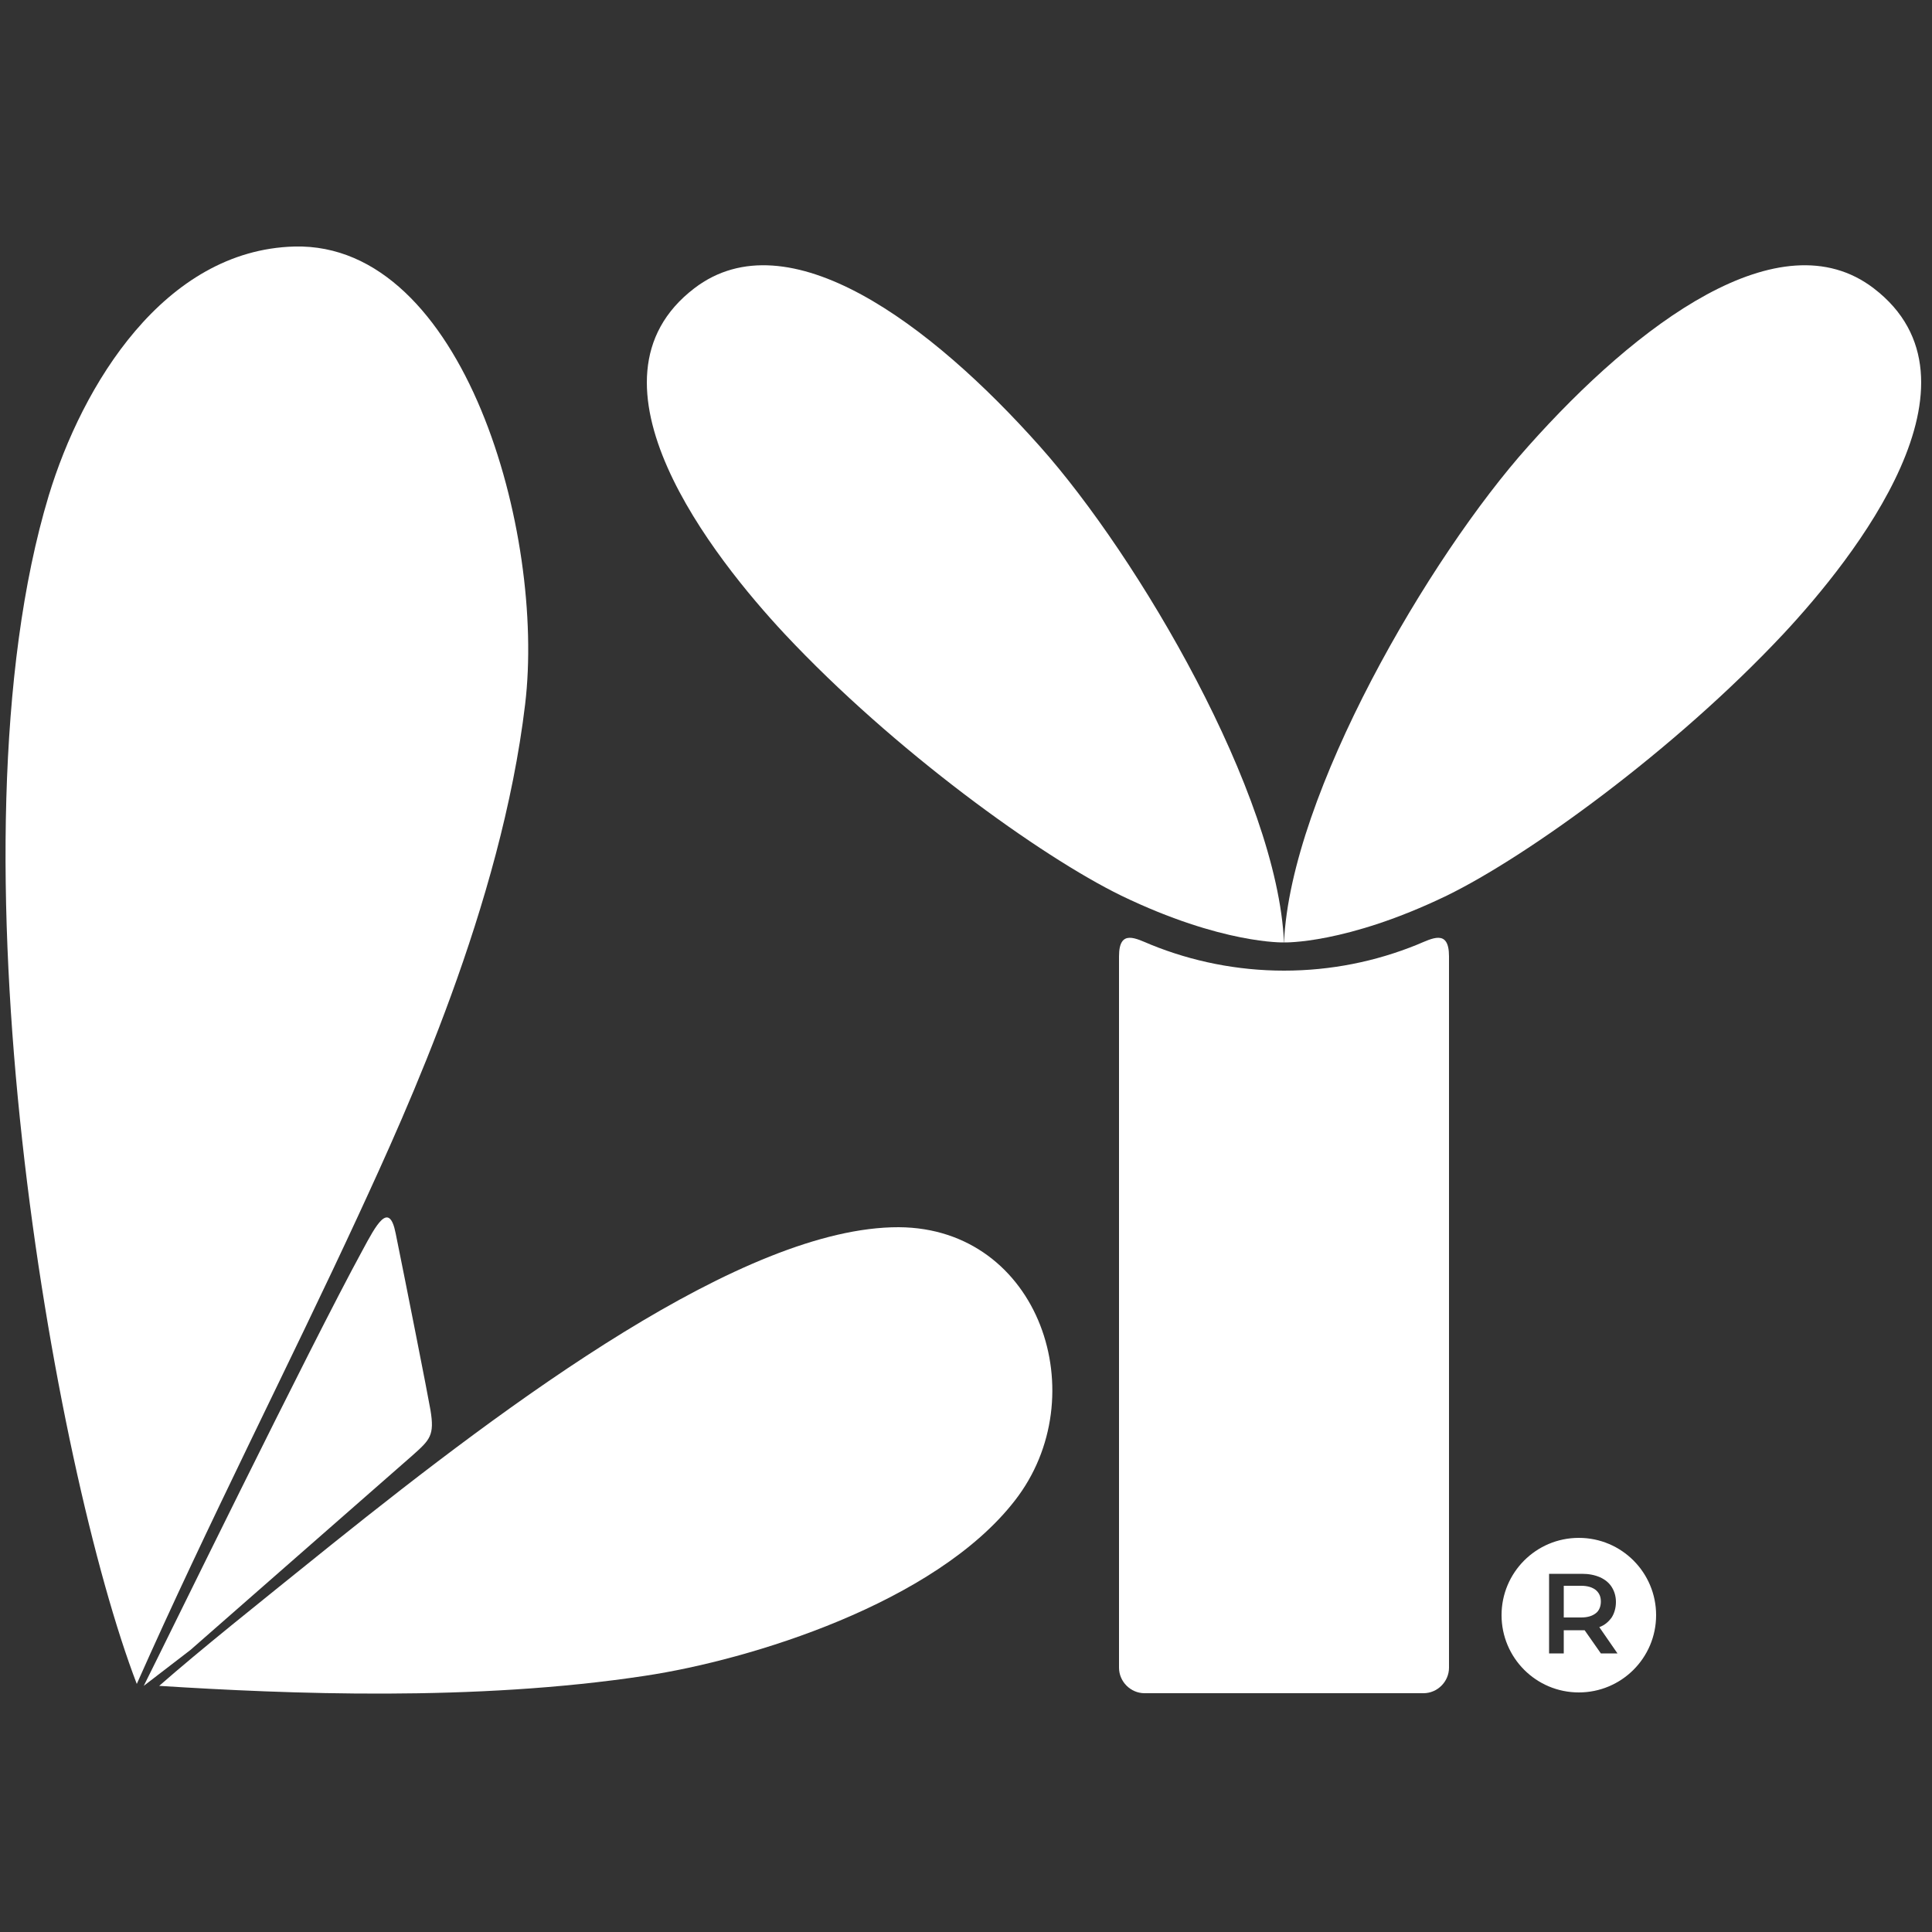 <?xml version="1.0" encoding="utf-8"?>
<!-- Generator: Adobe Illustrator 24.2.0, SVG Export Plug-In . SVG Version: 6.00 Build 0)  -->
<svg version="1.1" id="Layer_1" xmlns="http://www.w3.org/2000/svg" xmlns:xlink="http://www.w3.org/1999/xlink" x="0px" y="0px"
	 viewBox="0 0 500 500" style="enable-background:new 0 0 500 500;" xml:space="preserve">
<rect x="0" y="0" width="500" height="500" fill="#333333" stroke="none"/>
<style type="text/css">
	.st0{fill-rule:evenodd;clip-rule:evenodd;fill:#FFFFFF;}
</style>
<path class="st0" d="M375,247.5v184.1c0,3.6-3,6.6-6.6,6.6h-36.1h-36.1c-3.6,0-6.6-3-6.6-6.6V247.5c0-7.2,4.4-4.6,8.3-3
	c10.6,4.3,22.3,6.7,34.4,6.7c12.2,0,23.8-2.4,34.4-6.7C370.6,242.9,375,240.3,375,247.5L375,247.5z"/>
<path class="st0" d="M332.3,243.9c0,0,16,0.5,42.1-12.1c20.9-10.2,58.9-37.6,87.1-67.7c18.3-19.6,54.8-65.5,23.4-89.5
	c-24.2-18.5-61.2,9.2-89.4,40.9C369.9,144.1,334,205.5,332.3,243.9L332.3,243.9z"/>
<path class="st0" d="M332.3,243.9c0,0-16,0.5-42.1-12.1c-20.9-10.2-58.9-37.6-87.1-67.7c-18.3-19.6-54.8-65.5-23.4-89.5
	c24.2-18.5,61.2,9.2,89.4,40.9C294.6,144.1,330.6,205.5,332.3,243.9L332.3,243.9z"/>
<path class="st0" d="M35.4,435.8c18.4-41.5,39.6-82.9,57.4-121.4c12.6-27.3,36.9-80.2,43.1-132.1c5.3-44.2-15.8-119.6-59.7-118.5
	c-33.7,0.9-54.9,35.8-63.6,64.5C-14.7,218.8,14,380,35.4,435.8L35.4,435.8z"/>
<path class="st0" d="M41.2,436.3c33.3,2.1,81.6,4.1,125.7-2.6c27.3-4.1,75.1-18.8,95.7-45.3c21.1-27,6.5-70.6-30-70.8
	c-40.2-0.1-100.7,45.2-146.5,81.9C66.1,415.6,51.8,427,41.2,436.3L41.2,436.3z"/>
<path class="st0" d="M49.3,427l57.4-50.3c4.6-4.1,5.8-5.2,4.7-11.8c-0.7-4.1-6.4-32.9-9-45.7c-1.7-8.6-5.1-2.1-8.6,4.4
	C80.2,348.5,42.4,426,37.2,436.3L49.3,427L49.3,427z"/>
<g>
	<path class="st0" d="M413,411.5c-0.9-0.7-2.1-1.1-3.8-1.1h-4.5v8.2h4.5c1.7,0,2.9-0.4,3.8-1.1c0.8-0.6,1.3-1.7,1.3-3
		S413.9,412.3,413,411.5z"/>
	<path class="st0" d="M408.6,398c-11.1,0-20,9-20,20s8.9,20,20,20c11,0,20-8.9,20-20C428.6,407,419.7,398,408.6,398z M414.3,427.9
		L414.3,427.9l-4.2-6c-0.2,0-0.4,0-0.8,0h-4.6v6h-3.8v-20.6h8.5c1.8,0,3.3,0.3,4.7,0.9c1.3,0.6,2.3,1.4,3,2.5s1.1,2.4,1.1,3.9
		s-0.4,2.9-1.1,4c-0.8,1.1-1.8,2-3.2,2.5l4.7,6.8H414.3z"/>
</g>
</svg>
